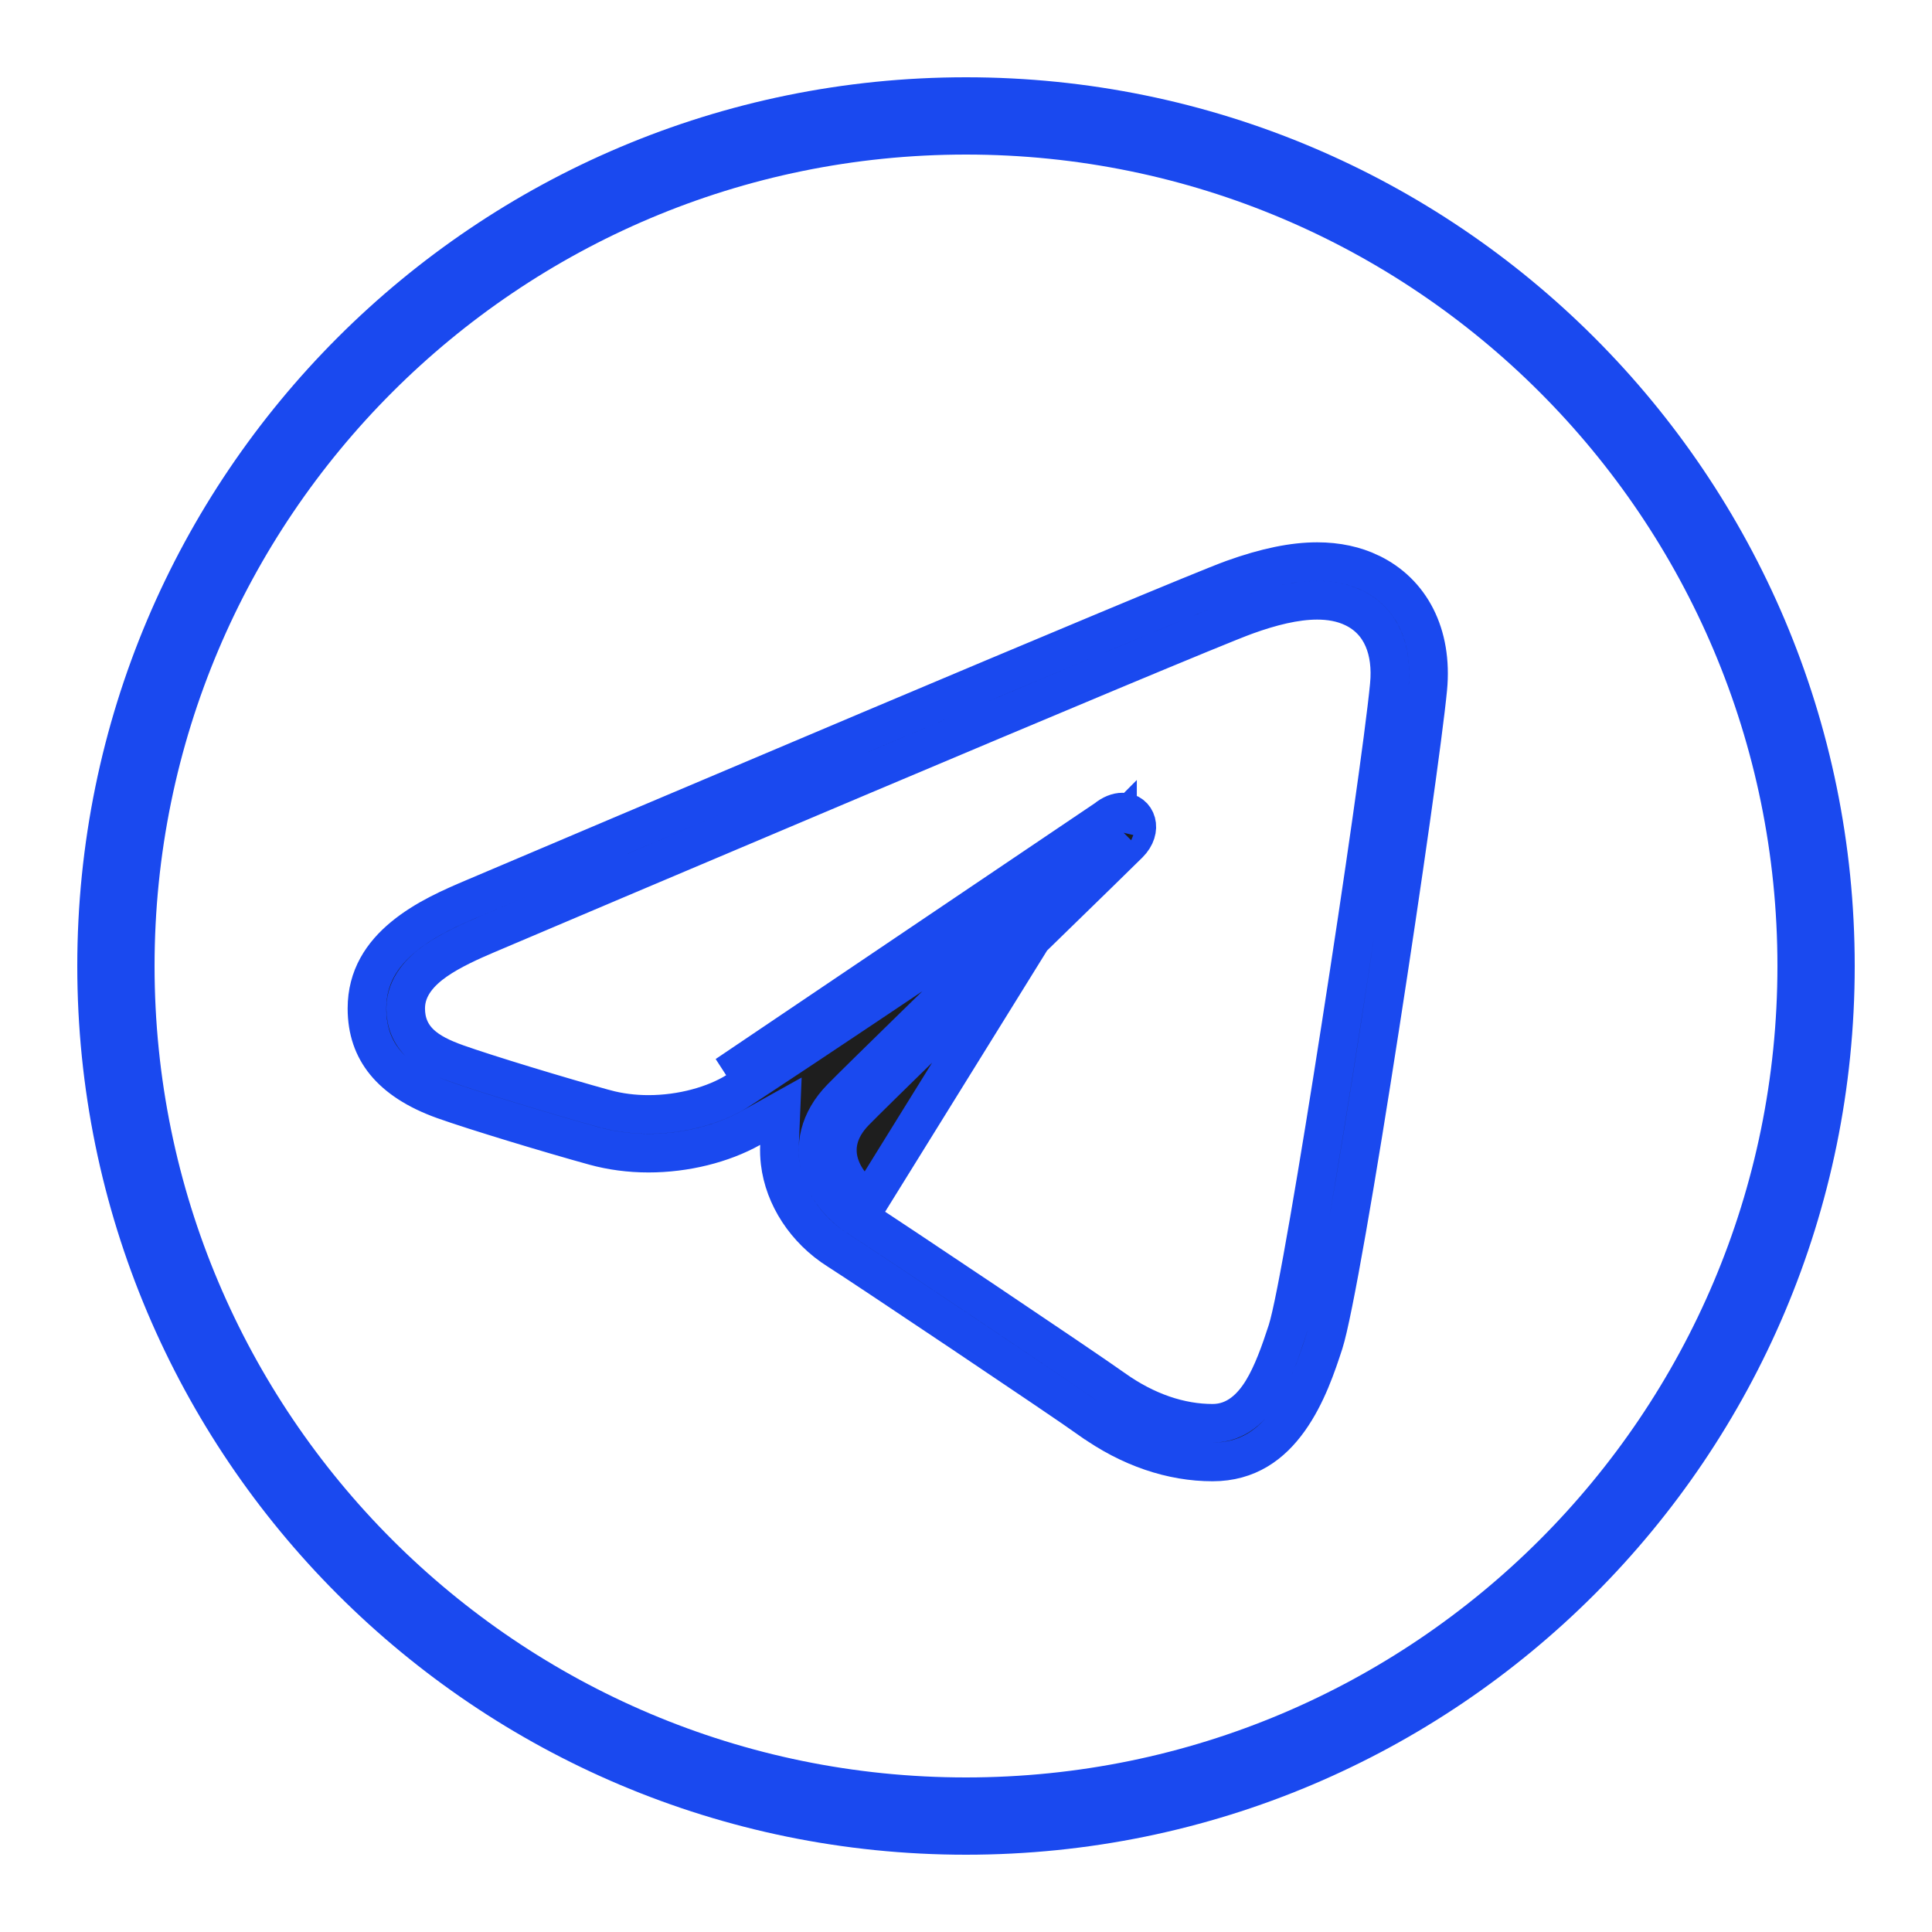 <?xml version="1.0" encoding="UTF-8"?> <svg xmlns="http://www.w3.org/2000/svg" width="50" height="50" viewBox="0 0 50 50" fill="none"><path d="M25 47C37.15 47 47 37.15 47 25C47 12.85 37.15 3 25 3C12.85 3 3 12.85 3 25C3 37.15 12.85 47 25 47Z" stroke="#1A49EF" stroke-width="2" stroke-miterlimit="10"></path><path d="M28.62 21.197C28.775 21.07 28.923 21.017 29.048 21.017C29.411 21.017 29.585 21.464 29.215 21.835C29.027 22.023 28.081 22.945 26.933 24.063C25.044 25.904 22.61 28.274 22.133 28.761C21.202 29.711 21.863 30.694 22.488 31.088L28.62 21.197ZM28.62 21.197C28.012 21.694 19.535 27.366 18.801 27.822L28.62 21.197ZM32.245 15.928C30.876 16.421 13.622 23.748 12.641 24.165L12.64 24.165C12.171 24.364 11.667 24.592 11.277 24.864C10.904 25.125 10.499 25.523 10.499 26.097C10.499 26.44 10.609 26.75 10.876 27.006C11.113 27.233 11.445 27.389 11.824 27.524L11.824 27.524C12.599 27.8 14.521 28.383 15.654 28.695L15.655 28.695C16.027 28.797 16.41 28.842 16.782 28.842C17.644 28.842 18.49 28.604 19.065 28.247C19.442 28.012 21.755 26.474 24.037 24.94C25.181 24.171 26.321 23.4 27.214 22.791C27.615 22.517 27.973 22.271 28.259 22.072C27.849 22.472 27.273 23.034 26.63 23.66C24.731 25.511 22.253 27.924 21.776 28.411L21.776 28.411C21.188 29.011 21.066 29.683 21.249 30.28C21.419 30.835 21.834 31.267 22.221 31.511L22.222 31.511C22.926 31.955 28.051 35.392 28.816 35.939C29.662 36.544 30.546 36.835 31.382 36.835C32.002 36.835 32.408 36.415 32.67 35.987C32.933 35.557 33.133 34.993 33.31 34.448L33.31 34.448C33.429 34.084 33.637 32.997 33.88 31.596C34.127 30.171 34.42 28.368 34.706 26.528C35.279 22.855 35.833 19.007 35.956 17.728L35.956 17.727C36.04 16.841 35.763 16.081 35.034 15.731C34.74 15.588 34.414 15.535 34.088 15.535C33.524 15.535 32.891 15.694 32.245 15.928ZM32.245 15.928C32.245 15.928 32.246 15.928 32.246 15.928L32.415 16.398L32.245 15.928C32.245 15.928 32.245 15.928 32.245 15.928ZM28.921 21.393C28.921 21.393 28.921 21.394 28.92 21.396C28.92 21.394 28.921 21.393 28.921 21.393ZM31.905 14.987L31.905 14.987C32.77 14.676 33.48 14.535 34.088 14.535C34.607 14.535 35.069 14.637 35.464 14.827L35.465 14.828C36.501 15.324 37.086 16.408 36.951 17.822C36.842 18.961 36.298 22.803 35.712 26.577C35.42 28.46 35.119 30.32 34.858 31.808C34.594 33.316 34.379 34.396 34.262 34.757C34.078 35.32 33.819 36.104 33.357 36.749C32.908 37.377 32.295 37.835 31.382 37.835C30.327 37.835 29.238 37.47 28.236 36.753L28.235 36.753C27.462 36.201 22.325 32.759 21.689 32.358L21.689 32.358C20.846 31.827 20.293 30.967 20.189 30.08L20.189 30.08C20.172 29.936 20.167 29.793 20.173 29.651L20.21 28.758L19.43 29.193C18.695 29.603 17.739 29.843 16.781 29.843C16.295 29.843 15.825 29.78 15.387 29.66C14.251 29.347 12.297 28.756 11.486 28.467C10.774 28.213 10.281 27.88 9.967 27.496C9.659 27.119 9.497 26.661 9.497 26.098C9.497 25.283 9.89 24.698 10.443 24.242C11.009 23.775 11.707 23.475 12.248 23.245C12.248 23.245 12.248 23.245 12.249 23.245L12.345 23.204C14.629 22.235 30.548 15.476 31.905 14.987Z" fill="#1E1E1E" stroke="#1A49EF"></path></svg> 